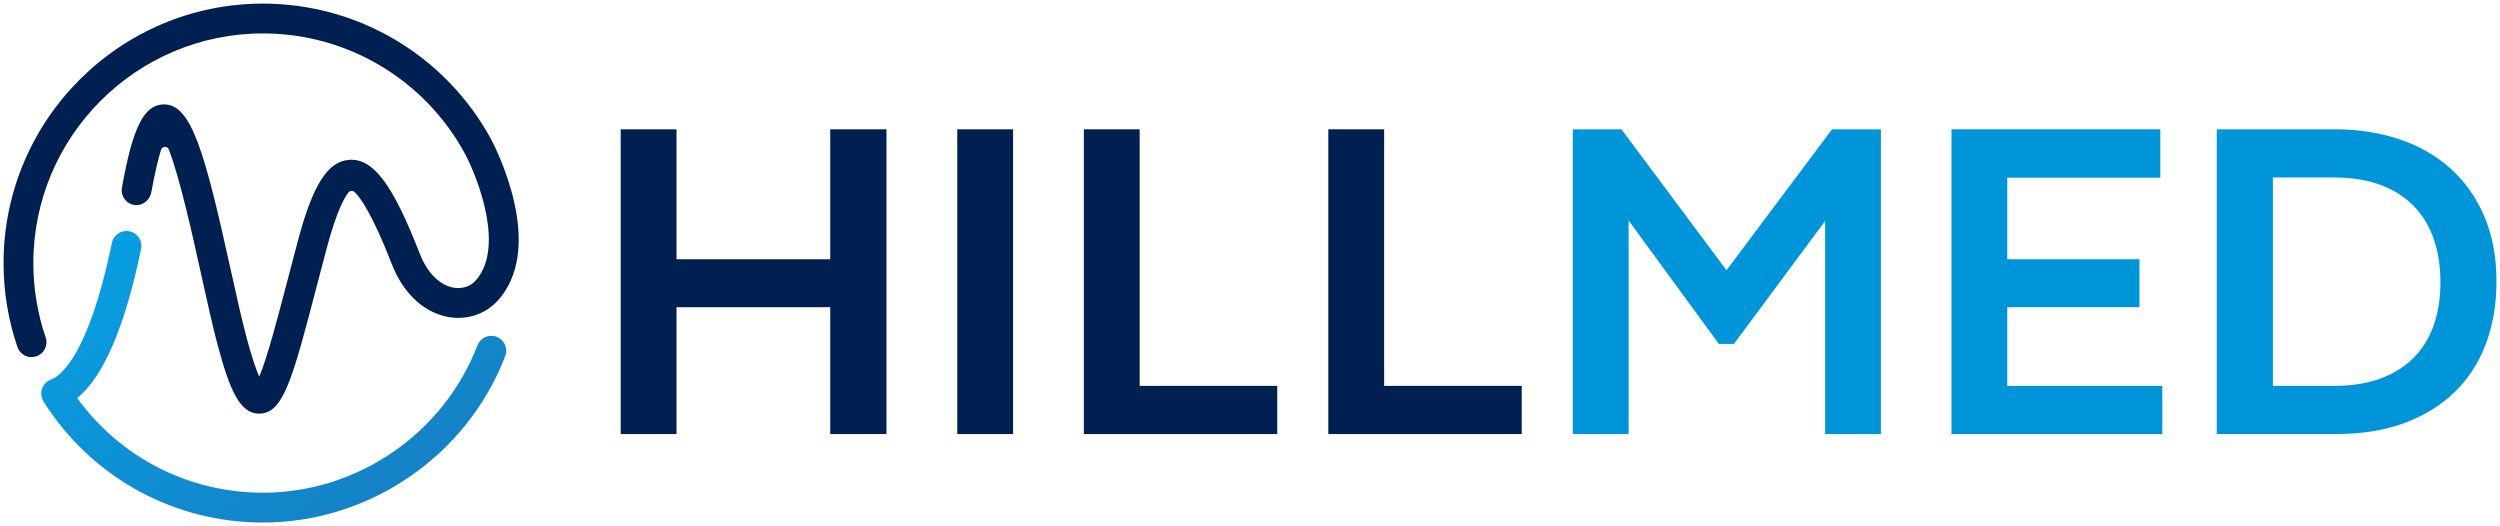 <?xml version="1.0" encoding="UTF-8"?> <svg xmlns="http://www.w3.org/2000/svg" xmlns:xlink="http://www.w3.org/1999/xlink" id="Layer_1" data-name="Layer 1" width="632" height="133" viewBox="0 0 632 133"><defs><style> .cls-1 { fill: url(#linear-gradient); } .cls-1, .cls-2, .cls-3, .cls-4 { stroke-width: 0px; } .cls-2 { fill: #0094d9; } .cls-3 { fill: none; } .cls-5 { clip-path: url(#clippath); } .cls-4 { fill: #002052; } </style><clipPath id="clippath"><path class="cls-3" d="M28.3,61.4c-6.04,29.09-13.3,33.79-15.38,34.54,0,0-.02,0-.03.01-.11.04-.21.1-.32.15-.13.06-.26.11-.38.19,0,0-.01,0-.02.01-.06.04-.12.09-.18.14-.14.1-.28.2-.4.31-.08.08-.14.16-.22.24-.09.1-.18.2-.26.31-.07.1-.12.21-.18.31-.06.11-.13.21-.18.32-.05.11-.08.22-.12.34-.04.12-.09.23-.11.35-.03.11-.04.23-.05.35-.02.12-.04.25-.05.37,0,.13,0,.26.02.39,0,.11,0,.22.02.33.03.16.07.32.12.48.02.07.03.15.06.22,0,0,0,.02.01.03.02.05.05.11.07.16.07.16.15.33.24.48.02.03.02.05.04.08,12.11,19.16,32.85,30.59,55.48,30.59,26.97,0,51.58-16.91,61.25-42.08.75-1.94-.22-4.12-2.17-4.87-1.94-.75-4.12.22-4.87,2.17-8.56,22.28-30.34,37.24-54.21,37.24-18.75,0-36.03-8.87-46.96-23.91,6.64-5.42,12.07-18.04,16.15-37.72.42-2.04-.89-4.03-2.93-4.45-.26-.05-.51-.08-.77-.08-1.75,0-3.32,1.22-3.69,3.01"></path></clipPath><linearGradient id="linear-gradient" x1="-193.96" y1="891.33" x2="-192.96" y2="891.33" gradientTransform="translate(-158982.66 34606.44) rotate(90) scale(178.44 -178.44)" gradientUnits="userSpaceOnUse"><stop offset="0" stop-color="#00adee"></stop><stop offset="1" stop-color="#1b75bb"></stop></linearGradient></defs><polygon class="cls-4" points="156.91 109.73 156.91 32.69 171.02 32.69 171.02 65.54 209.88 65.54 209.88 32.69 224.1 32.69 224.1 109.73 209.88 109.73 209.88 77.66 171.02 77.66 171.02 109.73 156.91 109.73"></polygon><rect class="cls-4" x="242" y="32.69" width="14.11" height="77.04"></rect><polygon class="cls-4" points="274 109.73 274 32.69 288.11 32.69 288.11 97.55 322.89 97.55 322.89 109.73 274 109.73"></polygon><polygon class="cls-4" points="335.8 109.73 335.8 32.69 349.91 32.69 349.91 97.55 384.69 97.55 384.69 109.73 335.8 109.73"></polygon><polygon class="cls-2" points="438.33 86.95 434.54 86.95 411.71 55.74 411.71 109.73 397.6 109.73 397.6 32.69 409.9 32.69 436.46 68.32 463.14 32.69 475.49 32.69 475.49 109.73 461.39 109.73 461.39 55.86 438.33 86.95"></polygon><polygon class="cls-2" points="493.34 109.73 493.34 32.69 546.13 32.69 546.13 44.92 507.44 44.92 507.44 65.54 540.86 65.54 540.86 77.66 507.44 77.66 507.44 97.55 546.64 97.55 546.64 109.73 493.34 109.73"></polygon><path class="cls-2" d="M560.4,109.73V32.69h29.91c5.85,0,11.27.84,16.26,2.52,4.99,1.68,9.29,4.15,12.92,7.39,3.62,3.25,6.47,7.27,8.53,12.07,2.06,4.8,3.09,10.29,3.09,16.48,0,5.74-.89,10.98-2.66,15.72-1.78,4.74-4.39,8.8-7.85,12.18-3.46,3.38-7.7,6-12.72,7.87-5.02,1.87-10.8,2.8-17.33,2.8h-30.14ZM574.57,97.55h15.52c4.3,0,8.13-.59,11.47-1.78,3.34-1.19,6.16-2.91,8.44-5.16,2.29-2.25,4.01-4.98,5.18-8.21,1.17-3.23,1.76-6.9,1.76-11.02s-.55-7.57-1.64-10.82c-1.1-3.25-2.76-6.03-4.98-8.35-2.23-2.32-5.02-4.13-8.38-5.41-3.36-1.28-7.31-1.93-11.84-1.93h-15.52v52.68Z"></path><path class="cls-4" d="M11.54,85.29c-2.06-6.03-3.11-12.35-3.11-18.79,0-32.01,26.04-58.05,58.05-58.05,21.3,0,40.85,11.63,51.03,30.36,0,0,0,0,0,0,3.38,6.31,10.39,24.47,2.34,32.53,0,0,0,0,0,0,0,0-.01,0-.02.01-1.49,1.3-3.51,1.77-5.56,1.29-3.38-.78-6.36-3.89-8.16-8.53-6.77-17.39-11.68-24.05-17.72-23.71-5.5.31-9.29,6.23-13.08,20.46-.89,3.35-1.72,6.54-2.51,9.55-2.61,9.98-5.29,20.23-7.27,24.8-.74-1.69-1.79-4.62-3.15-9.69-1.28-4.76-2.67-11.05-4.14-17.7-6.49-29.38-9.84-41.43-16.78-41.43-.04,0-.08,0-.12,0-4.95.1-7.8,5.8-10.52,21.04-.38,2.12,1.09,4.14,3.25,4.4,2.02.25,3.84-1.29,4.2-3.29.91-5.05,1.75-8.43,2.44-10.67.29-.94,1.62-.99,1.97-.07,2.82,7.3,6.06,21.99,8.19,31.64,1.49,6.74,2.89,13.11,4.22,18.04,2.99,11.08,5.53,17.09,10.41,17.09h.02c6.13-.02,8.43-8.8,14.56-32.25.78-3,1.62-6.18,2.5-9.52,2.49-9.37,4.47-12.86,5.53-14.16.37-.45,1.05-.51,1.49-.12,1.44,1.32,4.46,5.44,9.48,18.32,2.73,7,7.64,11.79,13.49,13.14,4.58,1.06,9.15-.11,12.51-3.22.03-.02.04-.05.07-.07.01-.01.03-.02.04-.03,13.6-13.62-.32-40.09-1.02-41.4,0,0,0-.01,0-.02C112.67,14.07,90.57.91,66.49.91,30.32.91.9,30.33.9,66.5c0,7.27,1.18,14.41,3.51,21.23.54,1.57,2,2.55,3.57,2.55.4,0,.82-.07,1.22-.2,1.97-.67,3.02-2.82,2.35-4.79"></path><g class="cls-5"><rect class="cls-1" x=".32" y="29.66" width="138.27" height="131.16" transform="translate(-44.19 63.93) rotate(-38.49)"></rect></g></svg> 